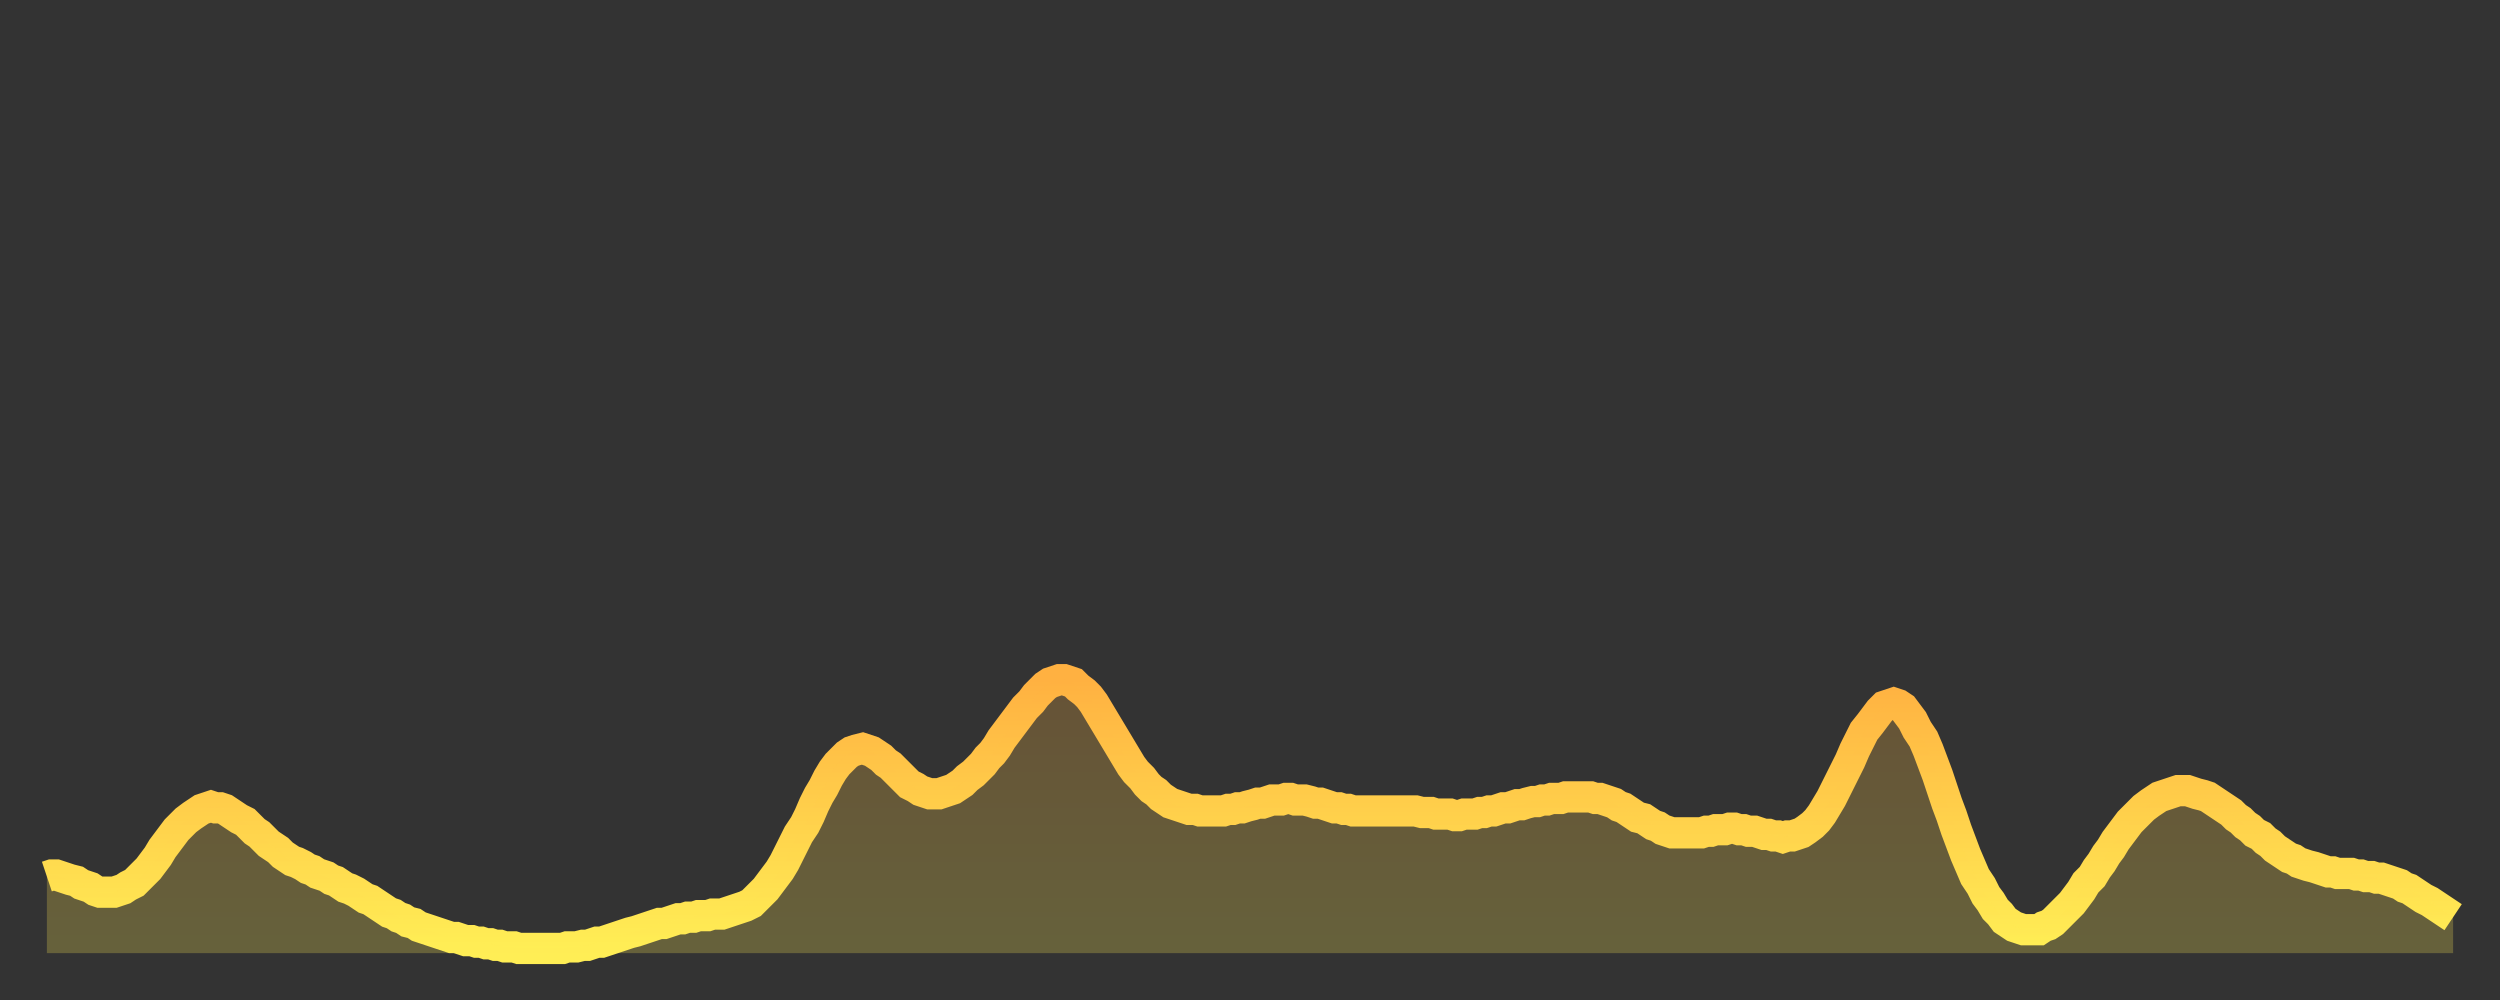 <?xml version="1.0" encoding="utf-8" ?>
<svg baseProfile="full" height="64" version="1.1" width="160" xmlns="http://www.w3.org/2000/svg" xmlns:ev="http://www.w3.org/2001/xml-events" xmlns:xlink="http://www.w3.org/1999/xlink"><rect width="100%" height="100%" fill="#333333" stroke="none"/><defs><linearGradient id="id325782" x1="0" x2="0" y1="0" y2="1"><stop offset="0%" stop-color="#ffb141" /><stop offset="50%" stop-color="#ffd04b" /><stop offset="100%" stop-color="#ffee55" /></linearGradient></defs><g transform="translate(3,3)"><g><path d="M 0.0 53.1 0.3 53.0 0.6 53.0 0.9 53.1 1.2 53.2 1.5 53.3 1.9 53.4 2.2 53.6 2.5 53.7 2.8 53.8 3.1 54.0 3.4 54.1 3.7 54.1 4.0 54.1 4.3 54.1 4.6 54.0 4.9 53.9 5.2 53.7 5.6 53.5 5.9 53.2 6.2 52.9 6.5 52.6 6.8 52.2 7.1 51.8 7.4 51.3 7.7 50.9 8.0 50.5 8.3 50.1 8.6 49.8 8.9 49.5 9.3 49.2 9.6 49.0 9.9 48.8 10.2 48.7 10.5 48.6 10.8 48.7 11.1 48.7 11.4 48.8 11.7 49.0 12.0 49.2 12.3 49.4 12.7 49.6 13.0 49.9 13.3 50.2 13.6 50.4 13.9 50.7 14.2 51.0 14.5 51.2 14.8 51.4 15.1 51.7 15.4 51.9 15.7 52.1 16.0 52.2 16.4 52.4 16.7 52.6 17.0 52.7 17.3 52.9 17.6 53.0 17.9 53.1 18.2 53.3 18.5 53.4 18.8 53.6 19.1 53.8 19.4 53.9 19.8 54.1 20.1 54.3 20.4 54.5 20.7 54.6 21.0 54.8 21.3 55.0 21.6 55.2 21.9 55.4 22.2 55.5 22.5 55.7 22.8 55.8 23.1 56.0 23.5 56.1 23.8 56.3 24.1 56.4 24.4 56.5 24.7 56.6 25.0 56.7 25.3 56.8 25.6 56.9 25.9 57.0 26.2 57.0 26.5 57.1 26.8 57.2 27.2 57.2 27.5 57.3 27.8 57.3 28.1 57.4 28.4 57.4 28.7 57.5 29.0 57.5 29.3 57.6 29.6 57.6 29.9 57.6 30.2 57.7 30.6 57.7 30.9 57.7 31.2 57.7 31.5 57.7 31.8 57.7 32.1 57.7 32.4 57.7 32.7 57.7 33.0 57.7 33.3 57.6 33.6 57.6 33.9 57.6 34.3 57.5 34.6 57.5 34.9 57.4 35.2 57.3 35.5 57.3 35.8 57.2 36.1 57.1 36.4 57.0 36.7 56.9 37.0 56.8 37.3 56.7 37.7 56.6 38.0 56.5 38.3 56.4 38.6 56.3 38.9 56.2 39.2 56.1 39.5 56.1 39.8 56.0 40.1 55.9 40.4 55.8 40.7 55.8 41.0 55.7 41.4 55.7 41.7 55.6 42.0 55.6 42.3 55.6 42.6 55.5 42.9 55.5 43.2 55.5 43.5 55.4 43.8 55.3 44.1 55.2 44.4 55.1 44.7 55.0 45.1 54.8 45.4 54.5 45.7 54.2 46.0 53.9 46.3 53.5 46.6 53.1 46.9 52.7 47.2 52.2 47.5 51.6 47.8 51.0 48.1 50.4 48.5 49.8 48.8 49.2 49.1 48.5 49.4 47.9 49.7 47.4 50.0 46.8 50.3 46.3 50.6 45.9 50.9 45.6 51.2 45.3 51.5 45.1 51.8 45.0 52.2 44.9 52.5 45.0 52.8 45.1 53.1 45.3 53.4 45.5 53.7 45.8 54.0 46.0 54.3 46.3 54.6 46.6 54.9 46.9 55.2 47.2 55.6 47.4 55.9 47.6 56.2 47.7 56.5 47.8 56.8 47.8 57.1 47.8 57.4 47.7 57.7 47.6 58.0 47.5 58.3 47.3 58.6 47.1 58.9 46.8 59.3 46.5 59.6 46.2 59.9 45.9 60.2 45.5 60.5 45.2 60.8 44.8 61.1 44.3 61.4 43.9 61.7 43.5 62.0 43.1 62.3 42.7 62.6 42.3 63.0 41.9 63.3 41.5 63.6 41.2 63.9 40.9 64.2 40.7 64.5 40.6 64.8 40.5 65.1 40.5 65.4 40.6 65.7 40.7 66.0 41.0 66.4 41.3 66.7 41.6 67.0 42.0 67.3 42.5 67.6 43.0 67.9 43.5 68.2 44.0 68.5 44.5 68.8 45.0 69.1 45.5 69.4 46.0 69.7 46.4 70.1 46.8 70.4 47.2 70.7 47.5 71.0 47.7 71.3 48.0 71.6 48.2 71.9 48.4 72.2 48.5 72.5 48.6 72.8 48.7 73.1 48.8 73.5 48.8 73.8 48.9 74.1 48.9 74.4 48.9 74.7 48.9 75.0 48.9 75.3 48.9 75.6 48.8 75.9 48.8 76.2 48.7 76.5 48.7 76.8 48.6 77.2 48.5 77.5 48.4 77.8 48.4 78.1 48.3 78.4 48.2 78.7 48.2 79.0 48.2 79.3 48.1 79.6 48.1 79.9 48.2 80.2 48.2 80.5 48.2 80.9 48.3 81.2 48.4 81.5 48.4 81.8 48.5 82.1 48.6 82.4 48.7 82.7 48.7 83.0 48.8 83.3 48.8 83.6 48.9 83.9 48.9 84.3 48.9 84.6 48.9 84.9 48.9 85.2 48.9 85.5 48.9 85.8 48.9 86.1 48.9 86.4 48.9 86.7 48.9 87.0 48.9 87.3 48.9 87.6 48.9 88.0 49.0 88.3 49.0 88.6 49.0 88.9 49.1 89.2 49.1 89.5 49.1 89.8 49.1 90.1 49.2 90.4 49.2 90.7 49.1 91.0 49.1 91.4 49.1 91.7 49.0 92.0 49.0 92.3 48.9 92.6 48.9 92.9 48.8 93.2 48.7 93.5 48.7 93.8 48.6 94.1 48.5 94.4 48.5 94.7 48.4 95.1 48.3 95.4 48.3 95.7 48.2 96.0 48.2 96.3 48.1 96.6 48.1 96.9 48.1 97.2 48.0 97.5 48.0 97.8 48.0 98.1 48.0 98.4 48.0 98.8 48.0 99.1 48.1 99.4 48.1 99.7 48.2 100.0 48.3 100.3 48.4 100.6 48.6 100.9 48.7 101.2 48.9 101.5 49.1 101.8 49.3 102.2 49.4 102.5 49.6 102.8 49.8 103.1 49.9 103.4 50.1 103.7 50.2 104.0 50.3 104.3 50.3 104.6 50.3 104.9 50.3 105.2 50.3 105.5 50.3 105.9 50.3 106.2 50.2 106.5 50.2 106.8 50.1 107.1 50.1 107.4 50.1 107.7 50.0 108.0 50.0 108.3 50.1 108.6 50.1 108.9 50.2 109.3 50.2 109.6 50.3 109.9 50.4 110.2 50.4 110.5 50.5 110.8 50.5 111.1 50.6 111.4 50.5 111.7 50.5 112.0 50.4 112.3 50.3 112.6 50.1 113.0 49.8 113.3 49.5 113.6 49.1 113.9 48.6 114.2 48.1 114.5 47.5 114.8 46.9 115.1 46.3 115.4 45.7 115.7 45.0 116.0 44.4 116.3 43.8 116.7 43.3 117.0 42.9 117.3 42.5 117.6 42.2 117.9 42.1 118.2 42.0 118.5 42.1 118.8 42.3 119.1 42.7 119.4 43.1 119.7 43.7 120.1 44.3 120.4 45.0 120.7 45.8 121.0 46.6 121.3 47.5 121.6 48.4 121.9 49.2 122.2 50.1 122.5 50.9 122.8 51.7 123.1 52.4 123.4 53.1 123.8 53.7 124.1 54.3 124.4 54.7 124.7 55.2 125.0 55.5 125.3 55.9 125.6 56.1 125.9 56.3 126.2 56.4 126.5 56.5 126.8 56.5 127.2 56.5 127.5 56.5 127.8 56.3 128.1 56.2 128.4 56.0 128.7 55.7 129.0 55.4 129.3 55.1 129.6 54.8 129.9 54.4 130.2 54.0 130.5 53.5 130.9 53.1 131.2 52.6 131.5 52.2 131.8 51.7 132.1 51.3 132.4 50.8 132.7 50.4 133.0 50.0 133.3 49.6 133.6 49.3 133.9 49.0 134.2 48.7 134.6 48.4 134.9 48.2 135.2 48.0 135.5 47.9 135.8 47.8 136.1 47.7 136.4 47.6 136.7 47.6 137.0 47.6 137.3 47.7 137.6 47.8 138.0 47.9 138.3 48.0 138.6 48.2 138.9 48.4 139.2 48.6 139.5 48.8 139.8 49.0 140.1 49.3 140.4 49.5 140.7 49.8 141.0 50.0 141.3 50.3 141.7 50.5 142.0 50.8 142.3 51.0 142.6 51.3 142.9 51.5 143.2 51.7 143.5 51.9 143.8 52.0 144.1 52.2 144.4 52.3 144.7 52.4 145.1 52.5 145.4 52.6 145.7 52.7 146.0 52.8 146.3 52.8 146.6 52.9 146.9 52.9 147.2 52.9 147.5 52.9 147.8 53.0 148.1 53.0 148.4 53.1 148.8 53.1 149.1 53.2 149.4 53.2 149.7 53.3 150.0 53.4 150.3 53.5 150.6 53.6 150.9 53.8 151.2 53.9 151.5 54.1 151.8 54.3 152.1 54.5 152.5 54.7 152.8 54.9 153.1 55.1 153.4 55.3 153.7 55.5 154.0 55.7" fill="none" id="graph-curve" opacity="1" stroke="url(#id325782)" stroke-width="2" /><path d="M 0 58 L 0.0 53.1 0.3 53.0 0.6 53.0 0.9 53.1 1.2 53.2 1.5 53.3 1.9 53.4 2.2 53.6 2.5 53.7 2.8 53.8 3.1 54.0 3.4 54.1 3.7 54.1 4.0 54.1 4.3 54.1 4.6 54.0 4.9 53.9 5.2 53.7 5.6 53.5 5.9 53.2 6.2 52.9 6.5 52.6 6.8 52.2 7.1 51.8 7.4 51.3 7.7 50.9 8.0 50.5 8.3 50.1 8.6 49.8 8.9 49.5 9.3 49.2 9.6 49.0 9.9 48.8 10.2 48.7 10.5 48.6 10.8 48.7 11.1 48.7 11.4 48.8 11.7 49.0 12.0 49.2 12.3 49.4 12.7 49.6 13.0 49.9 13.3 50.2 13.6 50.4 13.9 50.7 14.2 51.0 14.5 51.2 14.8 51.4 15.1 51.7 15.4 51.9 15.7 52.1 16.0 52.2 16.4 52.4 16.7 52.6 17.0 52.7 17.3 52.9 17.6 53.0 17.9 53.1 18.2 53.3 18.5 53.4 18.8 53.6 19.1 53.8 19.4 53.9 19.8 54.1 20.1 54.3 20.4 54.5 20.7 54.6 21.0 54.8 21.3 55.0 21.6 55.2 21.9 55.4 22.2 55.5 22.5 55.7 22.8 55.8 23.1 56.0 23.5 56.1 23.8 56.3 24.1 56.4 24.4 56.5 24.7 56.6 25.0 56.7 25.3 56.8 25.6 56.9 25.9 57.0 26.2 57.0 26.5 57.1 26.8 57.2 27.2 57.2 27.5 57.3 27.8 57.3 28.1 57.4 28.4 57.4 28.7 57.5 29.0 57.5 29.3 57.6 29.6 57.6 29.9 57.6 30.2 57.7 30.6 57.7 30.9 57.7 31.2 57.7 31.5 57.7 31.8 57.7 32.1 57.7 32.4 57.7 32.7 57.7 33.0 57.7 33.3 57.6 33.6 57.6 33.9 57.6 34.3 57.5 34.6 57.5 34.9 57.4 35.2 57.3 35.5 57.3 35.8 57.2 36.1 57.1 36.4 57.0 36.7 56.9 37.0 56.8 37.3 56.7 37.7 56.6 38.0 56.5 38.3 56.4 38.6 56.3 38.9 56.2 39.2 56.1 39.5 56.1 39.8 56.0 40.1 55.9 40.4 55.8 40.7 55.8 41.0 55.7 41.4 55.7 41.7 55.6 42.0 55.6 42.3 55.6 42.6 55.5 42.9 55.5 43.2 55.5 43.5 55.4 43.8 55.3 44.1 55.2 44.4 55.1 44.7 55.0 45.1 54.8 45.4 54.5 45.7 54.2 46.0 53.9 46.3 53.5 46.6 53.1 46.9 52.7 47.2 52.2 47.5 51.6 47.8 51.0 48.1 50.4 48.5 49.8 48.8 49.2 49.1 48.5 49.4 47.9 49.7 47.4 50.0 46.8 50.3 46.3 50.6 45.9 50.9 45.6 51.2 45.3 51.5 45.1 51.8 45.0 52.2 44.9 52.5 45.0 52.8 45.1 53.1 45.3 53.4 45.5 53.7 45.8 54.0 46.0 54.3 46.3 54.6 46.6 54.9 46.9 55.2 47.2 55.6 47.4 55.9 47.6 56.2 47.7 56.5 47.8 56.8 47.8 57.1 47.8 57.4 47.7 57.7 47.6 58.0 47.5 58.3 47.3 58.6 47.1 58.9 46.8 59.3 46.5 59.6 46.2 59.9 45.9 60.2 45.5 60.5 45.2 60.8 44.8 61.1 44.3 61.4 43.9 61.7 43.5 62.0 43.1 62.3 42.7 62.6 42.3 63.0 41.9 63.3 41.5 63.6 41.2 63.9 40.9 64.2 40.7 64.5 40.6 64.8 40.5 65.1 40.5 65.4 40.6 65.7 40.7 66.0 41.0 66.4 41.3 66.7 41.6 67.0 42.0 67.3 42.5 67.6 43.0 67.9 43.5 68.2 44.0 68.5 44.5 68.8 45.0 69.1 45.5 69.4 46.0 69.7 46.4 70.1 46.8 70.4 47.2 70.7 47.5 71.0 47.7 71.3 48.0 71.6 48.2 71.9 48.4 72.2 48.5 72.5 48.6 72.8 48.7 73.1 48.8 73.5 48.8 73.8 48.9 74.1 48.9 74.4 48.9 74.7 48.9 75.0 48.9 75.3 48.9 75.6 48.8 75.9 48.8 76.2 48.7 76.5 48.7 76.8 48.6 77.2 48.5 77.5 48.4 77.8 48.4 78.1 48.3 78.4 48.2 78.7 48.2 79.0 48.2 79.3 48.1 79.6 48.1 79.9 48.2 80.2 48.2 80.5 48.2 80.9 48.3 81.2 48.4 81.5 48.4 81.8 48.5 82.1 48.6 82.4 48.7 82.7 48.7 83.0 48.8 83.3 48.8 83.6 48.9 83.9 48.9 84.3 48.9 84.6 48.9 84.9 48.9 85.2 48.9 85.5 48.9 85.8 48.9 86.1 48.9 86.4 48.9 86.7 48.9 87.0 48.9 87.3 48.9 87.6 48.9 88.0 49.0 88.3 49.0 88.6 49.0 88.9 49.1 89.2 49.1 89.5 49.1 89.8 49.1 90.1 49.2 90.4 49.2 90.7 49.1 91.0 49.1 91.4 49.1 91.7 49.0 92.0 49.0 92.3 48.9 92.6 48.9 92.9 48.8 93.2 48.7 93.5 48.7 93.8 48.6 94.1 48.5 94.4 48.5 94.7 48.4 95.1 48.3 95.4 48.3 95.7 48.2 96.0 48.2 96.3 48.1 96.6 48.1 96.9 48.1 97.2 48.0 97.5 48.0 97.8 48.0 98.1 48.0 98.4 48.0 98.8 48.0 99.1 48.1 99.4 48.1 99.7 48.2 100.0 48.3 100.3 48.4 100.6 48.6 100.9 48.7 101.2 48.9 101.5 49.1 101.8 49.3 102.2 49.4 102.5 49.6 102.8 49.8 103.1 49.9 103.4 50.1 103.7 50.2 104.0 50.3 104.3 50.3 104.6 50.3 104.9 50.3 105.2 50.3 105.5 50.3 105.9 50.3 106.2 50.2 106.5 50.2 106.8 50.1 107.1 50.1 107.4 50.1 107.7 50.0 108.0 50.0 108.3 50.1 108.6 50.1 108.9 50.2 109.3 50.2 109.6 50.3 109.9 50.4 110.2 50.4 110.5 50.5 110.8 50.5 111.1 50.6 111.4 50.5 111.7 50.5 112.0 50.4 112.3 50.3 112.6 50.1 113.0 49.8 113.3 49.5 113.6 49.1 113.9 48.6 114.2 48.1 114.5 47.5 114.8 46.9 115.1 46.3 115.4 45.7 115.7 45.0 116.0 44.4 116.3 43.8 116.7 43.3 117.0 42.9 117.3 42.5 117.6 42.2 117.9 42.1 118.2 42.0 118.5 42.1 118.8 42.3 119.1 42.7 119.4 43.1 119.7 43.7 120.1 44.3 120.4 45.0 120.7 45.8 121.0 46.6 121.3 47.5 121.6 48.4 121.9 49.2 122.2 50.1 122.5 50.9 122.8 51.7 123.1 52.4 123.4 53.1 123.8 53.7 124.1 54.3 124.4 54.7 124.7 55.2 125.0 55.5 125.3 55.9 125.6 56.1 125.9 56.3 126.2 56.4 126.5 56.5 126.8 56.5 127.2 56.5 127.5 56.5 127.8 56.3 128.1 56.2 128.4 56.0 128.7 55.7 129.0 55.4 129.3 55.1 129.6 54.8 129.9 54.4 130.2 54.0 130.5 53.5 130.9 53.1 131.2 52.6 131.5 52.2 131.8 51.7 132.1 51.3 132.4 50.8 132.7 50.4 133.0 50.0 133.3 49.6 133.6 49.3 133.9 49.0 134.2 48.7 134.6 48.4 134.9 48.2 135.2 48.0 135.5 47.9 135.8 47.8 136.1 47.7 136.4 47.6 136.7 47.6 137.0 47.6 137.3 47.7 137.6 47.8 138.0 47.9 138.3 48.0 138.6 48.2 138.9 48.4 139.2 48.6 139.5 48.8 139.8 49.0 140.1 49.3 140.4 49.5 140.7 49.8 141.0 50.0 141.3 50.3 141.7 50.5 142.0 50.8 142.3 51.0 142.6 51.3 142.9 51.5 143.2 51.7 143.5 51.9 143.8 52.0 144.1 52.2 144.4 52.3 144.7 52.4 145.1 52.5 145.4 52.6 145.7 52.7 146.0 52.8 146.3 52.8 146.6 52.9 146.9 52.9 147.2 52.9 147.5 52.9 147.8 53.0 148.1 53.0 148.4 53.1 148.8 53.1 149.1 53.2 149.4 53.2 149.7 53.3 150.0 53.4 150.3 53.5 150.6 53.6 150.9 53.8 151.2 53.9 151.5 54.1 151.8 54.3 152.1 54.5 152.5 54.7 152.8 54.9 153.1 55.1 153.4 55.3 153.7 55.5 154.0 55.7 154 58" fill="url(#id325782)" fill-opacity=".25" id="graph-shadow" /></g></g></svg>